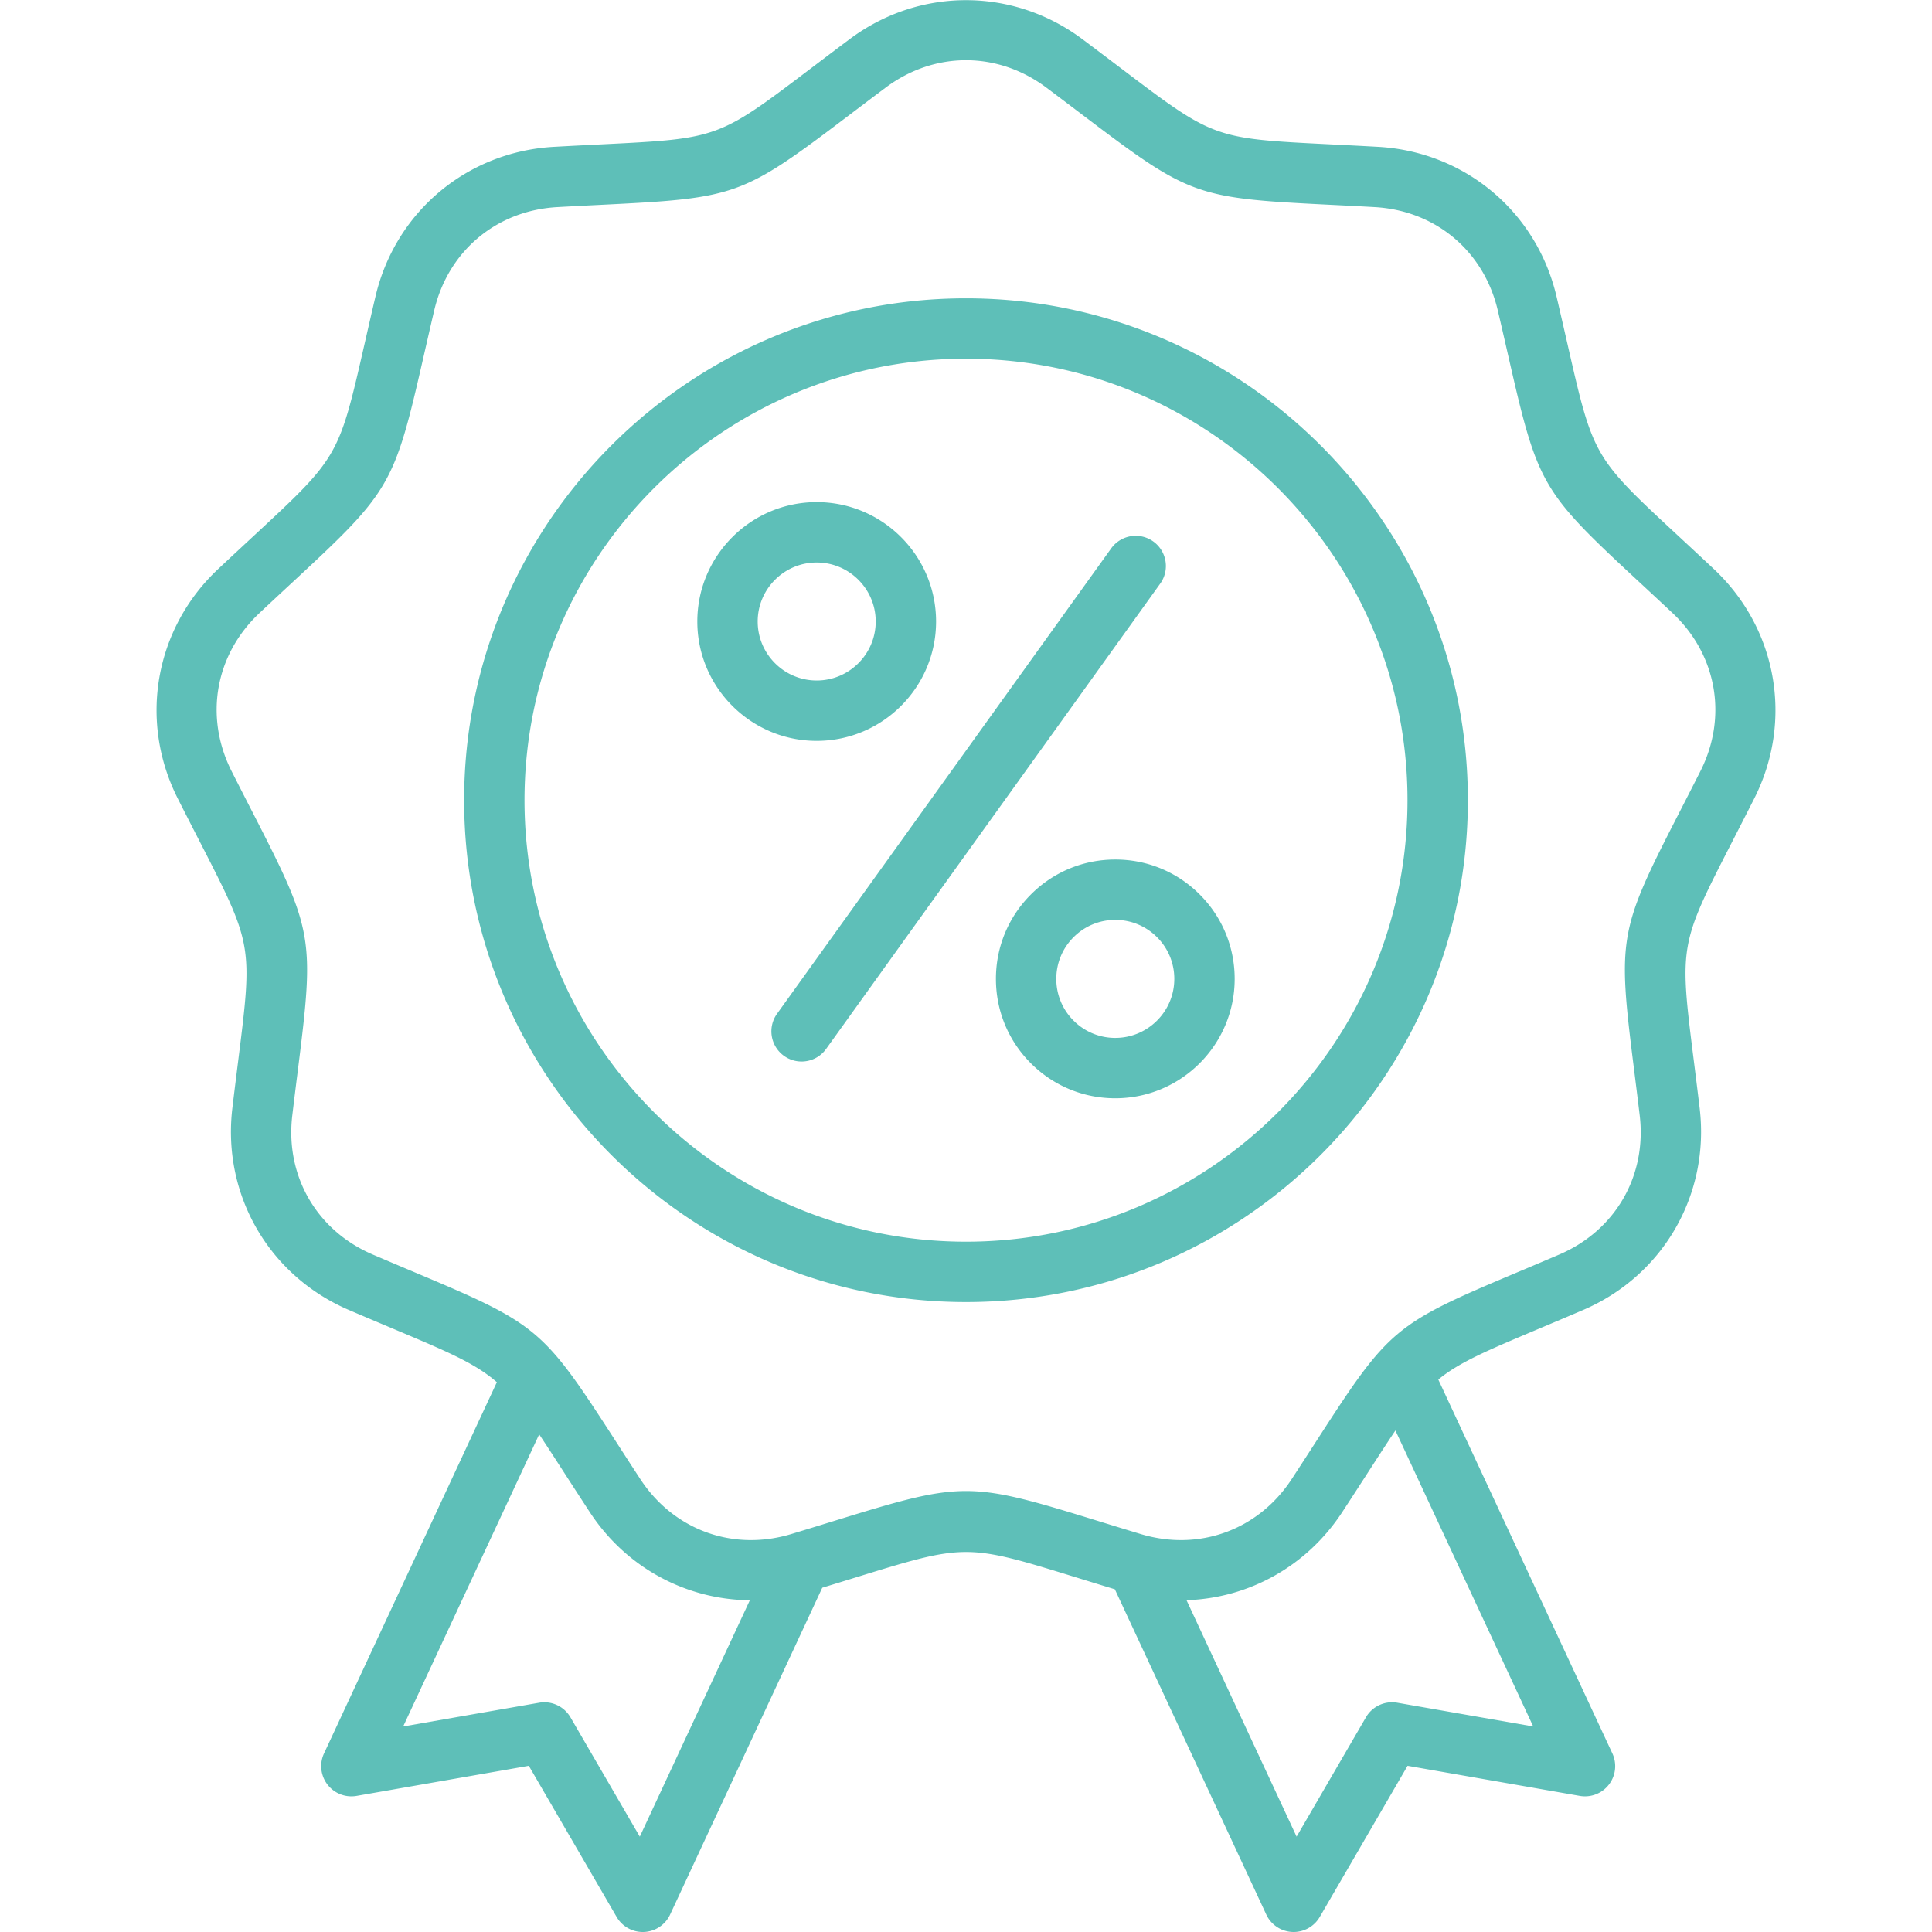 <?xml version="1.0" encoding="UTF-8"?> <svg xmlns="http://www.w3.org/2000/svg" xmlns:svgjs="http://svgjs.com/svgjs" xmlns:xlink="http://www.w3.org/1999/xlink" width="288" height="288"> <svg xmlns="http://www.w3.org/2000/svg" width="288" height="288" viewBox="0 0 512 512"> <path fill="#5ebfb8" d="M454.162 150.773c-3.46-3.248-6.557-6.121-9.338-8.701-22.597-20.962-22.597-20.962-29.452-51.013-.845-3.699-1.784-7.818-2.866-12.438-5.264-22.471-24.283-38.431-47.327-39.712-4.738-.263-8.958-.474-12.747-.662-30.784-1.533-30.784-1.533-55.353-20.147a2128.743 2128.743 0 0 0-10.188-7.685c-18.477-13.831-43.305-13.831-61.781 0a2079.472 2079.472 0 0 0-10.188 7.685c-24.568 18.614-24.568 18.614-55.353 20.147-3.789.188-8.009.399-12.747.662-23.044 1.282-42.063 17.241-47.328 39.712-1.082 4.62-2.021 8.739-2.865 12.438-6.855 30.05-6.855 30.05-29.452 51.012-2.781 2.581-5.878 5.454-9.338 8.701-16.828 15.794-21.14 40.245-10.729 60.842 2.141 4.234 4.068 7.994 5.8 11.369 14.064 27.427 14.064 27.427 10.229 58.012-.472 3.764-.997 7.955-1.561 12.666-2.739 22.916 9.675 44.418 30.891 53.504 4.361 1.868 8.254 3.509 11.749 4.981 14.636 6.168 21.727 9.163 27.453 14.155L85.87 464.677a8.003 8.003 0 0 0 8.63 11.258l45.641-7.975 23.277 40.059a7.999 7.999 0 0 0 14.17-.643l40.323-86.612c3.121-.952 5.992-1.837 8.638-2.654 29.451-9.088 29.453-9.088 58.904 0 3.02.932 6.346 1.957 9.992 3.066l40.131 86.2a8.003 8.003 0 0 0 7.254 4.623c2.84 0 5.479-1.51 6.916-3.98l23.277-40.059 45.641 7.975a8.002 8.002 0 0 0 8.63-11.258l-46.13-99.082c5.59-4.581 12.685-7.576 26.619-13.448 3.496-1.474 7.389-3.114 11.75-4.982 21.216-9.086 33.63-30.587 30.892-53.504-.563-4.711-1.089-8.902-1.562-12.667-3.836-30.584-3.836-30.584 10.229-58.011 1.73-3.376 3.658-7.135 5.799-11.369 10.411-20.596 6.099-45.047-10.729-60.841zM169.551 486.729l-18.379-31.627a8.01 8.01 0 0 0-8.294-3.861l-36.034 6.296 36.043-77.417c1.885 2.817 3.985 6.064 6.454 9.889 2.059 3.188 4.351 6.738 6.948 10.71 9.662 14.774 25.584 23.203 42.425 23.367l-29.163 62.643zm200.733-35.489a8.004 8.004 0 0 0-8.294 3.861l-18.379 31.627-29.17-62.658c16.411-.53 31.828-8.915 41.271-23.352 2.597-3.972 4.889-7.521 6.946-10.708 2.774-4.297 5.083-7.868 7.142-10.912l36.518 78.437-36.034-6.295zm80.327-246.843a2093.176 2093.176 0 0 1-5.757 11.286c-15.86 30.929-16.193 32.815-11.867 67.303.469 3.737.99 7.898 1.55 12.574 1.918 16.051-6.444 30.534-21.304 36.898-4.33 1.854-8.194 3.482-11.665 4.944-32.029 13.498-33.497 14.729-52.351 43.929-2.044 3.164-4.318 6.688-6.896 10.629-8.848 13.527-24.563 19.247-40.036 14.571-4.509-1.362-8.517-2.599-12.115-3.709-16.605-5.124-25.388-7.687-34.17-7.687s-17.564 2.563-34.17 7.687c-3.599 1.11-7.606 2.347-12.115 3.709-15.472 4.677-31.188-1.043-40.035-14.571-2.579-3.943-4.854-7.467-6.897-10.631-18.854-29.197-20.322-30.429-52.352-43.927a2120.126 2120.126 0 0 1-11.664-4.944c-14.859-6.364-23.222-20.848-21.303-36.898a2075.9 2075.9 0 0 1 1.55-12.573c4.325-34.489 3.992-36.375-11.868-67.304a2093.176 2093.176 0 0 1-5.757-11.286c-7.292-14.427-4.388-30.896 7.398-41.958 3.435-3.224 6.51-6.076 9.271-8.637 25.48-23.638 26.438-25.298 34.169-59.184.838-3.672 1.771-7.761 2.845-12.347 3.688-15.739 16.499-26.489 32.639-27.386 4.703-.262 8.893-.471 12.654-.658 34.714-1.729 36.514-2.384 64.219-23.375 3.002-2.274 6.344-4.807 10.114-7.629 12.941-9.687 29.664-9.687 42.605 0 3.771 2.822 7.112 5.354 10.114 7.629 27.705 20.99 29.505 21.646 64.219 23.375 3.762.187 7.951.396 12.654.658 16.14.897 28.951 11.647 32.638 27.386 1.074 4.586 2.007 8.675 2.845 12.347 7.731 33.886 8.689 35.546 34.17 59.184 2.761 2.562 5.836 5.414 9.271 8.637 11.785 11.062 14.689 27.532 7.397 41.958zM256 79.06c-73.337 0-133 59.664-133 133s59.663 133 133 133 133-59.664 133-133-59.663-133-133-133zm0 250.001c-64.514 0-117-52.486-117-117s52.486-117 117-117 117 52.486 117 117-52.486 117-117 117zm39.567-101.278h-.012c-8.45.003-16.394 3.296-22.366 9.273-5.974 5.977-9.261 13.923-9.258 22.373.003 8.451 3.296 16.395 9.273 22.368 5.975 5.97 13.916 9.258 22.363 9.258h.01c17.444-.007 31.632-14.203 31.625-31.646-.003-8.451-3.296-16.395-9.273-22.368-5.974-5.971-13.914-9.258-22.362-9.258zm.006 47.272h-.005a15.536 15.536 0 0 1-11.054-4.576 15.53 15.53 0 0 1-4.583-11.055c-.002-4.177 1.623-8.104 4.575-11.058s6.878-4.582 11.055-4.583h.006c4.175 0 8.1 1.625 11.053 4.576a15.53 15.53 0 0 1 4.583 11.055c.003 8.621-7.009 15.638-15.63 15.641zm-79.129-78.716c17.443-.006 31.63-14.203 31.625-31.647-.007-17.441-14.197-31.625-31.637-31.625h-.011c-17.443.006-31.63 14.203-31.625 31.647.007 17.441 14.196 31.626 31.635 31.625h.013zm-15.647-31.63c-.003-8.622 7.01-15.639 15.631-15.642h.005c8.619 0 15.634 7.011 15.637 15.63.003 8.622-7.009 15.639-15.631 15.642h-.006c-8.62 0-15.633-7.011-15.636-15.63zm106.712-10.1-88.583 123.37a7.992 7.992 0 0 1-6.505 3.335 7.961 7.961 0 0 1-4.659-1.503 8 8 0 0 1-1.832-11.164l88.583-123.37a8 8 0 0 1 12.996 9.332z" class="color000 svgShape"></path> </svg> </svg> 